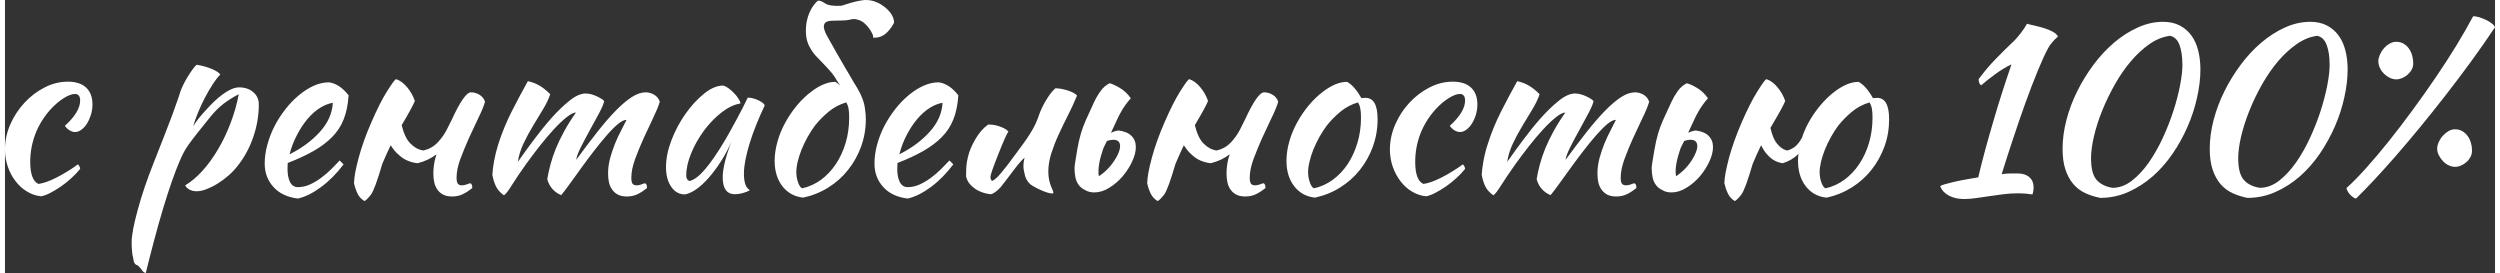 <?xml version="1.0" encoding="UTF-8"?> <!-- Creator: CorelDRAW 2020 (64-Bit) --> <svg xmlns="http://www.w3.org/2000/svg" xmlns:xlink="http://www.w3.org/1999/xlink" xmlns:xodm="http://www.corel.com/coreldraw/odm/2003" xml:space="preserve" width="412px" height="45px" style="shape-rendering:geometricPrecision; text-rendering:geometricPrecision; image-rendering:optimizeQuality; fill-rule:evenodd; clip-rule:evenodd" viewBox="0 0 411 45.07"><rect x="0" y="0" width="411" height="45.07" fill="#333333" stroke="none"/> <defs> <style type="text/css"> <![CDATA[ .fil0 {fill:white;fill-rule:nonzero} ]]> </style> </defs> <g id="Слой_x0020_1">  <g id="_2609588221184"> <path class="fil0" d="M0 24.69c0,-1.43 0.29,-2.82 0.88,-4.16 0.59,-1.34 1.37,-2.53 2.34,-3.57 0.96,-1.04 2.06,-1.88 3.31,-2.52 1.24,-0.64 2.52,-0.96 3.85,-0.96 1.3,0 2.31,0.32 3.01,0.97 0.7,0.66 1.05,1.58 1.05,2.79 0,0.58 -0.08,1.13 -0.24,1.67 -0.17,0.54 -0.38,1.02 -0.64,1.45 -0.26,0.43 -0.57,0.77 -0.92,1.03 -0.35,0.27 -0.71,0.4 -1.06,0.4 -0.3,0 -0.6,-0.09 -0.92,-0.28 -0.31,-0.19 -0.57,-0.44 -0.77,-0.74 1.68,-1.53 2.52,-2.92 2.52,-4.17 0,-0.73 -0.29,-1.09 -0.86,-1.09 -0.51,0 -1.13,0.24 -1.88,0.71 -0.76,0.48 -1.48,1.11 -2.19,1.88 -1.07,1.21 -1.9,2.54 -2.46,4.01 -0.56,1.47 -0.85,3 -0.85,4.61 0,2.03 0.46,3.24 1.36,3.64 0.37,-0.05 0.81,-0.16 1.32,-0.33 0.5,-0.18 1.04,-0.41 1.61,-0.7 0.58,-0.29 1.17,-0.62 1.79,-1 0.61,-0.37 1.21,-0.77 1.79,-1.2 0.1,0.08 0.18,0.19 0.26,0.34 0.07,0.15 0.11,0.29 0.11,0.41 -0.42,0.53 -0.91,1.04 -1.47,1.54 -0.55,0.51 -1.12,0.96 -1.73,1.38 -0.6,0.41 -1.18,0.76 -1.74,1.05 -0.57,0.29 -1.06,0.47 -1.49,0.55 -0.83,-0.08 -1.61,-0.34 -2.33,-0.78 -0.73,-0.43 -1.36,-1.01 -1.9,-1.71 -0.54,-0.7 -0.97,-1.5 -1.28,-2.4 -0.31,-0.91 -0.47,-1.85 -0.47,-2.82zm21.78 19.06c-0.35,-0.1 -0.56,-0.47 -0.61,-1.13 -0.1,-0.32 -0.16,-0.71 -0.2,-1.16 -0.04,-0.45 -0.06,-0.97 -0.06,-1.54 0,-0.53 0.09,-1.25 0.26,-2.17 0.18,-0.91 0.42,-1.94 0.74,-3.1 0.31,-1.15 0.69,-2.4 1.14,-3.74 0.46,-1.34 0.96,-2.7 1.51,-4.08 0.68,-1.73 1.26,-3.23 1.77,-4.5 0.5,-1.26 0.92,-2.36 1.26,-3.29 0.33,-0.92 0.61,-1.69 0.82,-2.29 0.22,-0.6 0.39,-1.12 0.51,-1.54 0.1,-0.3 0.25,-0.67 0.45,-1.09 0.2,-0.43 0.44,-0.86 0.7,-1.3 0.26,-0.44 0.53,-0.85 0.81,-1.24 0.27,-0.39 0.52,-0.69 0.75,-0.89 0.88,0.13 1.71,0.36 2.48,0.68 0.78,0.33 1.26,0.64 1.43,0.94 -0.35,0.33 -0.75,0.84 -1.2,1.52 -0.45,0.69 -0.89,1.45 -1.32,2.26 -0.43,0.82 -0.81,1.65 -1.16,2.5 -0.36,0.86 -0.62,1.61 -0.79,2.26 0.25,-0.43 0.57,-0.89 0.97,-1.39 0.4,-0.5 1.02,-1.19 1.85,-2.07 0.92,-0.95 1.8,-1.69 2.61,-2.2 0.81,-0.51 1.52,-0.77 2.13,-0.77 0.95,0 1.73,0.26 2.35,0.79 0.61,0.52 0.92,1.2 0.92,2.03 0,1.8 -0.3,3.59 -0.91,5.36 -0.6,1.77 -1.46,3.36 -2.59,4.79 -0.43,0.55 -0.93,1.08 -1.5,1.58 -0.58,0.5 -1.18,0.95 -1.81,1.34 -0.63,0.39 -1.24,0.69 -1.84,0.92 -0.6,0.23 -1.14,0.34 -1.62,0.34 -0.45,0 -0.85,-0.1 -1.19,-0.28 -0.33,-0.19 -0.57,-0.42 -0.69,-0.7 0.98,-0.58 1.93,-1.38 2.86,-2.41 0.93,-1.03 1.78,-2.21 2.57,-3.55 0.79,-1.34 1.48,-2.79 2.07,-4.35 0.59,-1.55 1.04,-3.13 1.34,-4.73 -0.96,0.5 -1.81,1.04 -2.58,1.63 -0.76,0.59 -1.52,1.36 -2.27,2.31 -0.91,1.11 -1.62,2 -2.15,2.68 -0.52,0.67 -0.96,1.25 -1.3,1.73 -0.33,0.47 -0.61,0.92 -0.82,1.33 -0.22,0.41 -0.45,0.92 -0.7,1.52 -0.35,0.81 -0.76,1.87 -1.22,3.18 -0.46,1.32 -0.94,2.79 -1.43,4.42 -0.49,1.63 -0.98,3.37 -1.47,5.21 -0.49,1.84 -0.96,3.68 -1.41,5.51 -0.27,-0.05 -0.51,-0.25 -0.71,-0.6 -0.2,-0.23 -0.35,-0.39 -0.43,-0.49 -0.09,-0.1 -0.2,-0.18 -0.32,-0.23zm34.94 -28.02c-0.1,1.56 -0.38,2.89 -0.83,4.01 -0.45,1.12 -1.1,2.09 -1.94,2.93 -0.84,0.84 -1.86,1.6 -3.06,2.28 -1.21,0.68 -2.61,1.33 -4.22,1.95 0,0.15 0,0.31 -0.02,0.47 -0.01,0.17 -0.01,0.34 -0.01,0.51 0,0.33 0.02,0.67 0.07,1.02 0.05,0.35 0.14,0.67 0.26,0.98 0.13,0.3 0.3,0.54 0.53,0.73 0.23,0.19 0.52,0.28 0.87,0.28 0.67,0 1.34,-0.15 1.99,-0.45 0.65,-0.3 1.27,-0.67 1.86,-1.11 0.59,-0.44 1.14,-0.92 1.66,-1.43 0.51,-0.51 0.97,-0.98 1.37,-1.41 0.25,0.23 0.46,0.44 0.64,0.64 -1.13,1.5 -2.37,2.75 -3.71,3.74 -1.34,0.99 -2.61,1.63 -3.81,1.9 -1.73,-0.2 -3.08,-0.83 -4.05,-1.9 -0.96,-1.06 -1.45,-2.35 -1.45,-3.85 0,-1.03 0.15,-2.08 0.44,-3.14 0.29,-1.07 0.69,-2.1 1.2,-3.09 0.51,-0.99 1.12,-1.92 1.81,-2.8 0.69,-0.88 1.43,-1.64 2.22,-2.29 0.79,-0.66 1.6,-1.17 2.44,-1.55 0.84,-0.37 1.67,-0.56 2.5,-0.56 1.15,0.15 2.23,0.86 3.24,2.14zm-2.6 1.24c-0.68,0.1 -1.38,0.38 -2.11,0.83 -0.72,0.45 -1.41,1.06 -2.05,1.81 -0.63,0.75 -1.22,1.63 -1.74,2.63 -0.53,1 -0.95,2.08 -1.25,3.23 2.01,-1 3.68,-2.23 5.01,-3.7 1.33,-1.47 2.04,-3.06 2.14,-4.8zm18.79 4.46c0.36,-0.71 0.64,-1.27 0.84,-1.67 1.38,-3.01 2.43,-4.52 3.16,-4.52 0.5,0 0.97,0.14 1.41,0.4 0.44,0.26 0.75,0.65 0.92,1.15 -0.22,0.75 -0.59,1.65 -1.11,2.7 -0.51,1.06 -1.03,2.17 -1.56,3.33 -0.52,1.17 -0.99,2.32 -1.41,3.44 -0.41,1.13 -0.62,2.15 -0.62,3.05 0,0.53 0.08,0.87 0.23,1.04 0.15,0.16 0.36,0.24 0.64,0.24 0.3,0 0.58,-0.06 0.84,-0.17 0.27,-0.11 0.46,-0.17 0.59,-0.17 0.15,0.1 0.23,0.23 0.26,0.38 0.02,0.15 0.04,0.29 0.04,0.41 -0.5,0.4 -1.02,0.74 -1.55,1 -0.52,0.26 -1.11,0.39 -1.76,0.39 -0.6,0 -1.1,-0.1 -1.49,-0.3 -0.39,-0.2 -0.71,-0.47 -0.96,-0.83 -0.25,-0.35 -0.42,-0.75 -0.52,-1.2 -0.1,-0.45 -0.15,-0.94 -0.15,-1.47 0,-0.85 0.11,-1.7 0.33,-2.55 0.05,-0.2 0.12,-0.4 0.19,-0.61 -0.88,0.68 -1.92,1.17 -3.12,1.47 -0.5,-0.05 -1.03,-0.18 -1.58,-0.39 -0.55,-0.22 -1.06,-0.55 -1.54,-1 -0.48,-0.4 -0.92,-0.93 -1.32,-1.58 -0.47,0.98 -0.94,2.01 -1.39,3.08 -0.83,2.84 -1.45,4.52 -1.86,5.06 -0.41,0.54 -0.77,0.9 -1.07,1.08 -0.53,-0.31 -0.92,-0.73 -1.17,-1.27 -0.25,-0.53 -0.44,-1.09 -0.56,-1.67 0,-0.47 0.07,-1.08 0.2,-1.8 0.14,-0.73 0.33,-1.54 0.57,-2.43 0.24,-0.89 0.53,-1.82 0.88,-2.8 0.35,-0.98 0.74,-1.96 1.17,-2.94 0.95,-2.2 1.82,-3.93 2.61,-5.18 0.79,-1.26 1.29,-1.94 1.49,-2.04 0.65,0.2 1.26,0.65 1.84,1.34 0.58,0.69 1,1.45 1.28,2.27 -0.28,0.68 -0.99,1.99 -2.14,3.92 0,0.02 -0.02,0.05 -0.04,0.07 0.35,1.43 0.84,2.45 1.47,3.05 0.65,0.65 1.36,1.03 2.14,1.13 0.95,-0.23 1.73,-0.68 2.35,-1.34 0.61,-0.66 1.1,-1.35 1.47,-2.07zm29.69 -1.65c-0.4,0 -0.89,0.24 -1.47,0.73 -0.57,0.49 -1.2,1.12 -1.86,1.89 -0.66,0.76 -1.35,1.61 -2.07,2.54 -0.71,0.92 -1.4,1.85 -2.07,2.77 -0.66,0.91 -1.28,1.77 -1.86,2.58 -0.57,0.8 -1.06,1.44 -1.46,1.92 -0.56,-0.23 -1.03,-0.56 -1.43,-1 -0.4,-0.44 -0.69,-0.98 -0.87,-1.64 0.13,-0.77 0.3,-1.58 0.53,-2.42 0.22,-0.83 0.52,-1.71 0.88,-2.61 0.37,-0.9 0.82,-1.84 1.36,-2.83 0.53,-0.99 1.19,-2.03 1.97,-3.14 -0.38,0 -0.89,0.26 -1.54,0.77 -0.65,0.52 -1.36,1.18 -2.11,2 -0.75,0.82 -1.53,1.73 -2.33,2.75 -0.8,1.02 -1.55,2.02 -2.26,3 -0.93,1.3 -1.7,2.44 -2.31,3.42 -0.61,0.98 -1.06,1.56 -1.34,1.73 -0.65,-0.47 -1.1,-0.99 -1.35,-1.54 -0.25,-0.55 -0.44,-1.16 -0.56,-1.84 0.02,-0.6 0.12,-1.35 0.28,-2.26 0.16,-0.9 0.39,-1.83 0.69,-2.78 0.58,-1.83 1.33,-3.65 2.24,-5.45 0.92,-1.81 1.8,-3.46 2.65,-4.97 0.71,0.15 1.34,0.39 1.9,0.72 0.57,0.32 1.16,0.8 1.79,1.43 -0.25,0.77 -0.64,1.59 -1.17,2.46 -0.52,0.86 -1.07,1.77 -1.65,2.73 -0.58,0.95 -1.1,1.93 -1.58,2.93 -0.48,1 -0.79,2.02 -0.94,3.05 0.7,-1.01 1.53,-2.16 2.5,-3.46 0.97,-1.31 1.96,-2.54 2.97,-3.69 1.02,-1.15 2.03,-2.13 3.03,-2.93 1,-0.81 1.9,-1.21 2.71,-1.21 0.3,0 0.62,0.05 0.98,0.15 0.35,0.1 0.67,0.23 0.97,0.38 0.3,0.15 0.55,0.29 0.76,0.43 0.2,0.14 0.31,0.25 0.33,0.32 -0.12,0.5 -0.42,1.19 -0.88,2.05 -0.46,0.87 -0.96,1.78 -1.49,2.73 -0.52,0.95 -1.01,1.87 -1.46,2.76 -0.45,0.89 -0.72,1.6 -0.79,2.13 1.23,-1.68 2.38,-3.2 3.46,-4.57 1.08,-1.37 2.09,-2.54 3.04,-3.52 0.96,-0.98 1.84,-1.73 2.66,-2.26 0.81,-0.52 1.58,-0.79 2.31,-0.79 0.5,0 0.97,0.14 1.41,0.4 0.44,0.26 0.74,0.65 0.92,1.15 -0.23,0.75 -0.6,1.65 -1.11,2.7 -0.51,1.06 -1.03,2.17 -1.56,3.33 -0.53,1.17 -1,2.32 -1.41,3.44 -0.41,1.13 -0.62,2.15 -0.62,3.05 0,0.53 0.07,0.87 0.22,1.04 0.15,0.16 0.37,0.24 0.64,0.24 0.3,0 0.59,-0.06 0.85,-0.17 0.26,-0.11 0.46,-0.17 0.58,-0.17 0.15,0.1 0.24,0.23 0.27,0.38 0.02,0.15 0.03,0.29 0.03,0.41 -0.5,0.4 -1.01,0.74 -1.54,1 -0.52,0.26 -1.11,0.39 -1.77,0.39 -0.6,0 -1.09,-0.1 -1.48,-0.3 -0.39,-0.2 -0.71,-0.47 -0.96,-0.83 -0.25,-0.35 -0.43,-0.75 -0.53,-1.19 -0.1,-0.45 -0.15,-0.94 -0.15,-1.47 0,-0.85 0.12,-1.7 0.34,-2.54 0.23,-0.83 0.5,-1.63 0.81,-2.4 0.31,-0.76 0.64,-1.48 1,-2.14 0.35,-0.66 0.65,-1.26 0.9,-1.78zm20.01 -3.67c0.25,0 0.54,0.04 0.88,0.13 0.34,0.09 0.65,0.2 0.92,0.34 0.28,0.14 0.51,0.28 0.7,0.43 0.19,0.15 0.28,0.29 0.28,0.42 -0.5,1.05 -0.96,2.11 -1.39,3.17 -0.43,1.07 -0.79,2.09 -1.09,3.07 -0.3,0.98 -0.53,1.89 -0.7,2.75 -0.16,0.85 -0.24,1.59 -0.24,2.21 0,0.71 0.07,1.29 0.22,1.75 0.15,0.47 0.41,0.8 0.76,1 -0.3,0.2 -0.69,0.36 -1.17,0.49 -0.48,0.12 -0.9,0.19 -1.28,0.19 -1.35,0 -2.03,-0.93 -2.03,-2.79 0,-1.43 0.48,-3.38 1.43,-5.86 -0.5,1.14 -1.08,2.22 -1.73,3.24 -0.65,1.01 -1.32,1.9 -1.99,2.67 -0.68,0.77 -1.36,1.41 -2.05,1.9 -0.69,0.48 -1.33,0.77 -1.9,0.87 -0.93,0 -1.68,-0.42 -2.26,-1.26 -0.58,-0.84 -0.86,-1.92 -0.86,-3.23 0,-1.41 0.3,-2.9 0.9,-4.46 0.6,-1.56 1.37,-3.01 2.31,-4.34 0.94,-1.34 1.96,-2.45 3.07,-3.34 1.1,-0.9 2.17,-1.34 3.19,-1.34 0.25,0.07 0.54,0.22 0.85,0.45 0.31,0.22 0.61,0.49 0.9,0.79 0.29,0.29 0.53,0.6 0.73,0.91 0.21,0.32 0.32,0.59 0.34,0.81 -1,0.15 -2.03,0.64 -3.1,1.46 -1.06,0.83 -2.03,1.83 -2.9,2.99 -0.86,1.16 -1.57,2.4 -2.12,3.73 -0.55,1.32 -0.83,2.57 -0.83,3.71 0,0.48 0.18,0.78 0.53,0.91 0.73,-0.16 1.57,-0.78 2.52,-1.87 0.95,-1.09 2.11,-2.77 3.46,-5.05 0.25,-0.46 0.53,-0.96 0.85,-1.51 0.31,-0.55 0.63,-1.13 0.95,-1.73 0.33,-0.6 0.65,-1.21 0.96,-1.82 0.32,-0.62 0.61,-1.21 0.89,-1.79zm11.05 4.66c-0.42,0.58 -0.82,1.21 -1.2,1.88 -0.38,0.68 -0.7,1.36 -0.98,2.05 -0.27,0.69 -0.49,1.36 -0.64,2 -0.15,0.64 -0.22,1.21 -0.22,1.71 0,0.6 0.1,1.18 0.3,1.73 0.2,0.55 0.43,0.86 0.68,0.94 1.12,-0.25 2.16,-0.72 3.1,-1.41 0.94,-0.69 1.75,-1.55 2.44,-2.58 0.69,-1.03 1.23,-2.19 1.62,-3.5 0.39,-1.3 0.58,-2.69 0.58,-4.17 0,-0.65 -0.03,-1.17 -0.11,-1.54 -0.07,-0.38 -0.2,-0.7 -0.38,-0.98 -1.1,0.33 -2.08,0.85 -2.95,1.58 -0.86,0.73 -1.61,1.49 -2.24,2.29zm8.32 -2.59c0.07,0.42 0.11,0.93 0.11,1.5 0,1.58 -0.26,3.08 -0.77,4.5 -0.52,1.41 -1.23,2.7 -2.15,3.85 -0.91,1.16 -2,2.13 -3.27,2.92 -1.26,0.79 -2.65,1.35 -4.15,1.67 -1.43,-0.15 -2.57,-0.78 -3.43,-1.88 -0.85,-1.1 -1.28,-2.51 -1.28,-4.21 0,-1 0.16,-2.04 0.46,-3.12 0.3,-1.08 0.72,-2.13 1.28,-3.14 0.55,-1.02 1.2,-1.98 1.95,-2.88 0.75,-0.9 1.57,-1.68 2.45,-2.33 1.38,-1.03 2.67,-1.55 3.87,-1.55 0.3,0.16 0.59,0.38 0.86,0.68l-0.6 -0.9c-0.3,-0.55 -0.66,-1.06 -1.07,-1.52 -0.41,-0.47 -0.82,-0.91 -1.22,-1.32 -0.4,-0.41 -0.79,-0.82 -1.17,-1.22 -0.37,-0.4 -0.69,-0.84 -0.94,-1.32 -0.35,-0.58 -0.57,-1.22 -0.66,-1.94 -0.08,-0.71 -0.07,-1.43 0.04,-2.14 0.11,-0.71 0.33,-1.4 0.64,-2.05 0.32,-0.65 0.72,-1.2 1.22,-1.65 0.28,-0.08 0.67,0.06 1.19,0.41 0.51,0.35 1.42,0.49 2.72,0.41 0.48,-0.15 1.01,-0.31 1.58,-0.49 0.58,-0.17 1.19,-0.31 1.83,-0.41 0.64,-0.1 1.3,-0.05 1.97,0.15 0.4,0.13 0.81,0.31 1.21,0.57 0.4,0.25 0.76,0.53 1.07,0.84 0.31,0.31 0.56,0.65 0.75,1.02 0.19,0.36 0.28,0.73 0.28,1.11 -0.1,0.22 -0.25,0.48 -0.45,0.77 -0.2,0.29 -0.44,0.57 -0.71,0.84 -0.28,0.28 -0.6,0.5 -0.98,0.66 -0.38,0.16 -0.82,0.23 -1.32,0.21 0.05,-0.15 0.01,-0.37 -0.13,-0.66 -0.14,-0.29 -0.32,-0.59 -0.54,-0.9 -0.23,-0.32 -0.5,-0.6 -0.81,-0.87 -0.32,-0.26 -0.66,-0.44 -1.04,-0.54 -0.3,-0.1 -0.58,-0.13 -0.84,-0.1 -0.27,0.04 -0.52,0.09 -0.77,0.15 -0.25,0.07 -1.13,0.1 -2.62,0.12 -1.49,0.01 -1.77,0.85 -0.84,2.52 0.92,1.66 2,3.55 3.23,5.66 0.12,0.2 0.2,0.32 0.23,0.37 0.55,0.96 0.86,1.5 0.94,1.62 0.1,0.18 0.2,0.34 0.32,0.51 0.11,0.16 0.24,0.38 0.39,0.66 0.68,1.17 1.07,2.31 1.17,3.42zm15.38 -2.45c-0.1,1.56 -0.38,2.89 -0.83,4.01 -0.45,1.12 -1.1,2.09 -1.94,2.93 -0.84,0.84 -1.86,1.6 -3.06,2.28 -1.2,0.68 -2.61,1.33 -4.21,1.95 0,0.15 -0.01,0.31 -0.02,0.47 -0.02,0.17 -0.02,0.34 -0.02,0.51 0,0.33 0.02,0.67 0.07,1.02 0.05,0.35 0.14,0.67 0.27,0.98 0.12,0.3 0.3,0.54 0.52,0.73 0.23,0.19 0.52,0.28 0.87,0.28 0.68,0 1.34,-0.15 1.99,-0.45 0.65,-0.3 1.28,-0.67 1.86,-1.11 0.59,-0.44 1.15,-0.92 1.66,-1.43 0.51,-0.51 0.97,-0.98 1.37,-1.41 0.25,0.23 0.47,0.44 0.64,0.64 -1.13,1.5 -2.36,2.75 -3.7,3.74 -1.34,0.99 -2.62,1.63 -3.82,1.9 -1.73,-0.2 -3.08,-0.83 -4.04,-1.9 -0.97,-1.06 -1.45,-2.35 -1.45,-3.85 0,-1.03 0.14,-2.08 0.43,-3.14 0.29,-1.07 0.69,-2.1 1.2,-3.09 0.52,-0.99 1.12,-1.92 1.81,-2.8 0.69,-0.88 1.43,-1.64 2.22,-2.29 0.79,-0.66 1.6,-1.17 2.44,-1.55 0.84,-0.37 1.68,-0.56 2.5,-0.56 1.16,0.15 2.24,0.86 3.24,2.14zm-2.6 1.24c-0.67,0.1 -1.38,0.38 -2.1,0.83 -0.73,0.45 -1.41,1.06 -2.05,1.81 -0.64,0.75 -1.23,1.63 -1.75,2.63 -0.53,1 -0.94,2.08 -1.24,3.23 2,-1 3.67,-2.23 5,-3.7 1.33,-1.47 2.04,-3.06 2.14,-4.8zm14.56 13.51c-0.48,-0.4 -0.8,-0.91 -0.96,-1.51 -0.16,-0.6 -0.25,-1.11 -0.25,-1.54 0,-0.53 0.07,-0.98 0.19,-1.35 -0.1,0 -0.32,0.2 -0.67,0.6 -0.36,0.4 -0.74,0.88 -1.15,1.43 -0.42,0.55 -0.82,1.09 -1.22,1.61 -0.41,0.53 -0.71,0.92 -0.91,1.17 -0.32,0.35 -0.63,0.63 -0.92,0.83 -0.29,0.2 -0.52,0.31 -0.69,0.34 -0.41,-0.03 -0.82,-0.11 -1.26,-0.25 -0.44,-0.14 -0.86,-0.33 -1.25,-0.58 -0.38,-0.25 -0.72,-0.55 -1.01,-0.9 -0.29,-0.35 -0.48,-0.76 -0.58,-1.21 0,-0.7 0.02,-1.28 0.05,-1.73 0.04,-0.45 0.12,-0.94 0.25,-1.46 0.22,-0.96 0.64,-1.95 1.24,-2.97 0.6,-1.03 1.3,-1.84 2.11,-2.41 0.22,0 0.48,0.02 0.78,0.05 0.31,0.04 0.61,0.11 0.93,0.21 0.31,0.1 0.61,0.22 0.9,0.36 0.29,0.14 0.53,0.32 0.73,0.54 -0.22,0.26 -0.78,1.48 -1.65,3.69 -0.88,2.21 -1.32,3.47 -1.32,3.8 0,0.2 0.03,0.35 0.09,0.45 0.07,0.1 0.12,0.18 0.17,0.23 0.38,-0.16 0.86,-0.57 1.43,-1.25 0.58,-0.67 1.38,-1.71 2.41,-3.12 0.25,-0.35 0.55,-0.75 0.88,-1.2 0.34,-0.45 0.69,-0.93 1.04,-1.45 0.35,-0.51 0.68,-1.05 1,-1.6 0.31,-0.55 0.57,-1.1 0.77,-1.65 0.1,-0.3 0.23,-0.66 0.39,-1.07 0.16,-0.42 0.37,-0.85 0.6,-1.3 0.24,-0.45 0.52,-0.91 0.83,-1.37 0.31,-0.47 0.68,-0.9 1.11,-1.3 0.33,0 0.68,0.04 1.05,0.11 0.38,0.08 0.74,0.17 1.07,0.28 0.34,0.12 0.64,0.24 0.89,0.38 0.25,0.14 0.44,0.28 0.56,0.43 -0.45,1.1 -0.95,2.2 -1.5,3.27 -0.55,1.08 -1.07,2.14 -1.54,3.18 -0.48,1.04 -0.88,2.08 -1.21,3.1 -0.32,1.03 -0.49,2.04 -0.49,3.01 0,0.53 0.05,0.99 0.14,1.38 0.08,0.38 0.18,0.71 0.28,0.97 0.1,0.27 0.19,0.49 0.28,0.66 0.09,0.18 0.13,0.33 0.13,0.45 0,0.03 -0.02,0.07 -0.07,0.12 -0.03,0.02 -0.05,0.03 -0.08,0.03 -0.17,0 -0.4,-0.03 -0.68,-0.11 -0.27,-0.07 -0.58,-0.18 -0.92,-0.32 -0.34,-0.14 -0.67,-0.29 -1.01,-0.47 -0.34,-0.17 -0.66,-0.36 -0.96,-0.56zm8.99 0.9c-0.45,-0.2 -0.8,-0.48 -1.06,-0.83 -0.27,-0.35 -0.46,-0.77 -0.56,-1.26 -0.1,-0.49 -0.15,-1.01 -0.15,-1.56 0,-0.3 0.16,-1.35 0.47,-3.16 0.31,-1.8 0.78,-3.39 1.41,-4.77 0.63,-1.38 1.08,-2.38 1.37,-2.99 0.29,-0.62 0.64,-1.21 1.06,-1.79 0.41,-0.58 0.91,-1 1.48,-1.28 0.43,0.1 0.99,0.36 1.69,0.77 0.71,0.42 1.31,0.99 1.81,1.71 -0.58,0.65 -1.06,1.31 -1.45,1.96 -0.39,0.65 -0.73,1.33 -1.03,2.03 -0.18,0.38 -0.44,0.94 -0.79,1.69 0.45,-0.2 0.85,-0.32 1.2,-0.37 0.98,0.12 1.71,0.42 2.18,0.9 0.48,0.48 0.72,1.09 0.72,1.84 0,0.73 -0.2,1.53 -0.61,2.39 -0.4,0.87 -0.92,1.67 -1.56,2.43 -0.64,0.75 -1.37,1.38 -2.2,1.89 -0.82,0.52 -1.65,0.78 -2.48,0.78 -0.6,0 -1.1,-0.13 -1.5,-0.38zm3.57 -8.09c-0.15,0.3 -0.31,0.63 -0.49,0.98 -0.07,0.15 -0.14,0.32 -0.19,0.49 -0.1,0.33 -0.2,0.65 -0.3,0.98 -0.27,0.95 -0.41,1.82 -0.41,2.59 0,0.3 0.02,0.55 0.07,0.76 0.13,-0.08 0.25,-0.17 0.38,-0.27 0.58,-0.42 1.1,-0.92 1.56,-1.48 0.46,-0.57 0.84,-1.14 1.13,-1.73 0.29,-0.59 0.43,-1.09 0.43,-1.49 0,-0.7 -0.37,-1.05 -1.13,-1.05 -0.3,0 -0.6,0.05 -0.9,0.15 -0.05,0.02 -0.1,0.05 -0.15,0.07zm21.95 -1.86c0.36,-0.71 0.64,-1.27 0.84,-1.67 1.38,-3.01 2.43,-4.52 3.16,-4.52 0.5,0 0.97,0.14 1.41,0.4 0.44,0.26 0.75,0.65 0.92,1.15 -0.22,0.75 -0.59,1.65 -1.11,2.7 -0.51,1.06 -1.03,2.17 -1.56,3.33 -0.52,1.17 -0.99,2.32 -1.41,3.44 -0.41,1.13 -0.62,2.15 -0.62,3.05 0,0.53 0.08,0.87 0.23,1.04 0.15,0.16 0.36,0.24 0.64,0.24 0.3,0 0.58,-0.06 0.84,-0.17 0.27,-0.11 0.46,-0.17 0.59,-0.17 0.15,0.1 0.23,0.23 0.26,0.38 0.02,0.15 0.04,0.29 0.04,0.41 -0.5,0.4 -1.02,0.74 -1.55,1 -0.52,0.26 -1.11,0.39 -1.76,0.39 -0.6,0 -1.1,-0.1 -1.49,-0.3 -0.39,-0.2 -0.71,-0.47 -0.96,-0.83 -0.25,-0.35 -0.42,-0.75 -0.52,-1.2 -0.1,-0.45 -0.15,-0.94 -0.15,-1.47 0,-0.85 0.11,-1.7 0.33,-2.55 0.05,-0.2 0.12,-0.4 0.19,-0.61 -0.88,0.68 -1.92,1.17 -3.12,1.47 -0.5,-0.05 -1.03,-0.18 -1.58,-0.39 -0.55,-0.22 -1.07,-0.55 -1.54,-1 -0.48,-0.4 -0.92,-0.93 -1.32,-1.58 -0.47,0.98 -0.94,2.01 -1.39,3.08 -0.83,2.84 -1.45,4.52 -1.86,5.06 -0.42,0.54 -0.77,0.9 -1.07,1.08 -0.53,-0.31 -0.92,-0.73 -1.17,-1.27 -0.25,-0.53 -0.44,-1.09 -0.56,-1.67 0,-0.47 0.07,-1.08 0.2,-1.8 0.14,-0.73 0.33,-1.54 0.57,-2.43 0.24,-0.89 0.53,-1.82 0.88,-2.8 0.35,-0.98 0.74,-1.96 1.17,-2.94 0.95,-2.2 1.82,-3.93 2.61,-5.18 0.79,-1.26 1.29,-1.94 1.49,-2.04 0.65,0.2 1.26,0.65 1.84,1.34 0.58,0.69 1,1.45 1.28,2.27 -0.28,0.68 -0.99,1.99 -2.14,3.92 0,0.02 -0.02,0.05 -0.04,0.07 0.35,1.43 0.84,2.45 1.46,3.05 0.66,0.65 1.37,1.03 2.15,1.13 0.95,-0.23 1.73,-0.68 2.35,-1.34 0.61,-0.66 1.1,-1.35 1.47,-2.07z"></path> <path class="fil0" d="M216.22 32.62c-1.43,-0.15 -2.57,-0.78 -3.42,-1.88 -0.86,-1.1 -1.28,-2.51 -1.28,-4.21 0,-1 0.15,-2.04 0.45,-3.12 0.3,-1.08 0.73,-2.13 1.28,-3.14 0.55,-1.02 1.2,-1.98 1.95,-2.88 0.75,-0.9 1.57,-1.68 2.45,-2.33 1.38,-1.03 2.67,-1.55 3.87,-1.55 0.8,0.43 1.59,1.32 2.37,2.68 0.13,0 0.24,-0.01 0.34,-0.02 0.1,-0.02 0.21,-0.02 0.34,-0.02 1.33,0 1.99,1.18 1.99,3.53 0,1.58 -0.26,3.08 -0.77,4.5 -0.51,1.41 -1.23,2.7 -2.14,3.85 -0.92,1.16 -2.01,2.13 -3.28,2.92 -1.26,0.79 -2.65,1.35 -4.15,1.67zm1.92 -11.85c-0.43,0.58 -0.83,1.21 -1.21,1.88 -0.37,0.68 -0.7,1.36 -0.98,2.05 -0.27,0.69 -0.48,1.36 -0.63,2 -0.16,0.64 -0.23,1.21 -0.23,1.71 0,0.6 0.1,1.18 0.3,1.73 0.2,0.55 0.43,0.86 0.68,0.94 1.13,-0.25 2.16,-0.72 3.1,-1.41 0.94,-0.69 1.76,-1.55 2.45,-2.58 0.68,-1.03 1.22,-2.19 1.61,-3.5 0.39,-1.3 0.59,-2.69 0.59,-4.17 0,-0.65 -0.04,-1.17 -0.12,-1.54 -0.07,-0.38 -0.2,-0.7 -0.37,-0.98 -1.11,0.33 -2.09,0.85 -2.96,1.58 -0.86,0.73 -1.61,1.49 -2.23,2.29zm10.45 3.92c0,-1.43 0.3,-2.82 0.89,-4.16 0.58,-1.34 1.36,-2.53 2.33,-3.57 0.96,-1.04 2.07,-1.88 3.31,-2.52 1.24,-0.64 2.52,-0.96 3.85,-0.96 1.3,0 2.31,0.32 3.01,0.97 0.7,0.66 1.05,1.58 1.05,2.79 0,0.58 -0.08,1.13 -0.24,1.67 -0.16,0.54 -0.38,1.02 -0.64,1.45 -0.26,0.43 -0.57,0.77 -0.92,1.03 -0.35,0.27 -0.7,0.4 -1.06,0.4 -0.3,0 -0.6,-0.09 -0.92,-0.28 -0.31,-0.19 -0.57,-0.44 -0.77,-0.74 1.68,-1.53 2.52,-2.92 2.52,-4.17 0,-0.73 -0.29,-1.09 -0.86,-1.09 -0.5,0 -1.13,0.24 -1.88,0.71 -0.76,0.48 -1.48,1.11 -2.18,1.88 -1.08,1.21 -1.9,2.54 -2.47,4.01 -0.56,1.47 -0.84,3 -0.84,4.61 0,2.03 0.45,3.24 1.35,3.64 0.38,-0.05 0.82,-0.16 1.32,-0.33 0.5,-0.18 1.04,-0.41 1.61,-0.7 0.58,-0.29 1.18,-0.62 1.79,-1 0.61,-0.37 1.21,-0.77 1.79,-1.2 0.1,0.08 0.19,0.19 0.26,0.34 0.07,0.15 0.11,0.29 0.11,0.41 -0.42,0.53 -0.91,1.04 -1.46,1.54 -0.56,0.51 -1.13,0.96 -1.73,1.38 -0.61,0.41 -1.19,0.76 -1.75,1.05 -0.57,0.29 -1.06,0.47 -1.49,0.55 -0.83,-0.08 -1.6,-0.34 -2.33,-0.78 -0.73,-0.43 -1.36,-1.01 -1.9,-1.71 -0.54,-0.7 -0.96,-1.5 -1.28,-2.4 -0.31,-0.91 -0.47,-1.85 -0.47,-2.82zm37.31 -4.91c-0.4,0 -0.89,0.24 -1.47,0.73 -0.57,0.49 -1.19,1.12 -1.86,1.89 -0.66,0.76 -1.35,1.61 -2.07,2.54 -0.71,0.92 -1.4,1.85 -2.07,2.77 -0.66,0.91 -1.28,1.77 -1.86,2.58 -0.57,0.8 -1.06,1.44 -1.46,1.92 -0.56,-0.23 -1.03,-0.56 -1.43,-1 -0.4,-0.44 -0.69,-0.98 -0.87,-1.64 0.13,-0.77 0.3,-1.58 0.53,-2.42 0.22,-0.83 0.52,-1.71 0.88,-2.61 0.37,-0.9 0.82,-1.84 1.36,-2.83 0.54,-0.99 1.19,-2.03 1.97,-3.14 -0.38,0 -0.89,0.26 -1.54,0.77 -0.65,0.52 -1.36,1.18 -2.11,2 -0.75,0.82 -1.53,1.73 -2.33,2.75 -0.8,1.02 -1.55,2.02 -2.26,3 -0.92,1.3 -1.69,2.44 -2.31,3.42 -0.61,0.98 -1.06,1.56 -1.33,1.73 -0.66,-0.47 -1.11,-0.99 -1.36,-1.54 -0.25,-0.55 -0.44,-1.16 -0.56,-1.84 0.02,-0.6 0.12,-1.35 0.28,-2.26 0.16,-0.9 0.39,-1.83 0.7,-2.78 0.57,-1.83 1.32,-3.65 2.23,-5.45 0.92,-1.81 1.8,-3.46 2.65,-4.97 0.71,0.15 1.34,0.39 1.9,0.72 0.57,0.32 1.16,0.8 1.79,1.43 -0.25,0.77 -0.64,1.59 -1.17,2.46 -0.52,0.86 -1.07,1.77 -1.65,2.73 -0.58,0.95 -1.1,1.93 -1.58,2.93 -0.48,1 -0.79,2.02 -0.94,3.05 0.7,-1.01 1.54,-2.16 2.5,-3.46 0.97,-1.31 1.96,-2.54 2.97,-3.69 1.02,-1.15 2.03,-2.13 3.03,-2.93 1,-0.81 1.91,-1.21 2.71,-1.21 0.3,0 0.62,0.05 0.98,0.15 0.35,0.1 0.67,0.23 0.97,0.38 0.3,0.15 0.56,0.29 0.76,0.43 0.2,0.14 0.31,0.25 0.33,0.32 -0.12,0.5 -0.42,1.19 -0.88,2.05 -0.46,0.87 -0.96,1.78 -1.48,2.73 -0.53,0.95 -1.02,1.87 -1.47,2.76 -0.45,0.89 -0.72,1.6 -0.79,2.13 1.23,-1.68 2.38,-3.2 3.46,-4.57 1.08,-1.37 2.09,-2.54 3.05,-3.52 0.95,-0.98 1.83,-1.73 2.65,-2.26 0.81,-0.52 1.58,-0.79 2.31,-0.79 0.5,0 0.97,0.14 1.41,0.4 0.44,0.26 0.75,0.65 0.92,1.15 -0.22,0.75 -0.59,1.65 -1.11,2.7 -0.51,1.06 -1.03,2.17 -1.56,3.33 -0.53,1.17 -1,2.32 -1.41,3.44 -0.41,1.13 -0.62,2.15 -0.62,3.05 0,0.53 0.07,0.87 0.23,1.04 0.15,0.16 0.36,0.24 0.63,0.24 0.31,0 0.59,-0.06 0.85,-0.17 0.26,-0.11 0.46,-0.17 0.58,-0.17 0.15,0.1 0.24,0.23 0.27,0.38 0.02,0.15 0.03,0.29 0.03,0.41 -0.5,0.4 -1.01,0.74 -1.54,1 -0.52,0.26 -1.11,0.39 -1.77,0.39 -0.6,0 -1.09,-0.1 -1.48,-0.3 -0.39,-0.2 -0.71,-0.47 -0.96,-0.83 -0.25,-0.35 -0.43,-0.75 -0.53,-1.19 -0.1,-0.45 -0.15,-0.94 -0.15,-1.47 0,-0.85 0.12,-1.7 0.34,-2.54 0.23,-0.83 0.5,-1.63 0.81,-2.4 0.31,-0.76 0.65,-1.48 1,-2.14 0.35,-0.66 0.65,-1.26 0.9,-1.78zm7.67 11.6c-0.45,-0.2 -0.8,-0.48 -1.05,-0.83 -0.28,-0.35 -0.46,-0.77 -0.57,-1.26 -0.1,-0.49 -0.15,-1.01 -0.15,-1.56 0,-0.3 0.16,-1.35 0.48,-3.16 0.31,-1.8 0.78,-3.39 1.41,-4.77 0.62,-1.38 1.08,-2.38 1.37,-2.99 0.29,-0.62 0.64,-1.21 1.05,-1.79 0.42,-0.58 0.91,-1 1.49,-1.28 0.42,0.1 0.99,0.36 1.69,0.77 0.7,0.42 1.3,0.99 1.8,1.71 -0.57,0.65 -1.06,1.31 -1.44,1.96 -0.39,0.65 -0.74,1.33 -1.04,2.03 -0.17,0.38 -0.44,0.94 -0.79,1.69 0.45,-0.2 0.85,-0.32 1.21,-0.37 0.97,0.12 1.7,0.42 2.18,0.9 0.47,0.48 0.71,1.09 0.71,1.84 0,0.73 -0.2,1.53 -0.6,2.39 -0.4,0.87 -0.92,1.67 -1.56,2.43 -0.64,0.75 -1.37,1.38 -2.2,1.89 -0.83,0.52 -1.66,0.78 -2.48,0.78 -0.61,0 -1.11,-0.13 -1.51,-0.38zm3.58 -8.09c-0.16,0.3 -0.32,0.63 -0.49,0.98 -0.08,0.15 -0.14,0.32 -0.19,0.49 -0.1,0.33 -0.2,0.65 -0.3,0.98 -0.28,0.95 -0.42,1.82 -0.42,2.59 0,0.3 0.03,0.55 0.08,0.76 0.12,-0.08 0.25,-0.17 0.37,-0.27 0.58,-0.42 1.1,-0.92 1.57,-1.48 0.46,-0.57 0.84,-1.14 1.12,-1.73 0.29,-0.59 0.44,-1.09 0.44,-1.49 0,-0.7 -0.38,-1.05 -1.13,-1.05 -0.3,0 -0.6,0.05 -0.9,0.15 -0.05,0.02 -0.11,0.05 -0.15,0.07zm25.42 -2.52c-0.43,0.58 -0.83,1.21 -1.2,1.88 -0.38,0.68 -0.71,1.36 -0.98,2.05 -0.28,0.69 -0.49,1.36 -0.64,2 -0.15,0.64 -0.23,1.21 -0.23,1.71 0,0.6 0.1,1.18 0.3,1.73 0.2,0.55 0.43,0.86 0.68,0.94 1.13,-0.25 2.16,-0.72 3.1,-1.41 0.94,-0.69 1.76,-1.55 2.45,-2.58 0.69,-1.03 1.23,-2.19 1.62,-3.5 0.38,-1.3 0.58,-2.69 0.58,-4.17 0,-0.65 -0.04,-1.17 -0.11,-1.54 -0.08,-0.38 -0.21,-0.7 -0.38,-0.98 -1.1,0.33 -2.09,0.85 -2.95,1.58 -0.87,0.73 -1.61,1.49 -2.24,2.29zm-12.71 3.2c-0.48,0.98 -0.94,2.01 -1.39,3.08 -0.83,2.84 -1.45,4.52 -1.87,5.06 -0.41,0.54 -0.77,0.9 -1.07,1.08 -0.52,-0.31 -0.91,-0.73 -1.16,-1.27 -0.25,-0.53 -0.44,-1.09 -0.57,-1.67 0,-0.47 0.07,-1.08 0.21,-1.8 0.14,-0.73 0.33,-1.54 0.56,-2.43 0.24,-0.89 0.54,-1.82 0.89,-2.8 0.35,-0.98 0.74,-1.96 1.16,-2.94 0.96,-2.2 1.83,-3.93 2.62,-5.18 0.79,-1.26 1.28,-1.94 1.48,-2.04 0.65,0.2 1.27,0.65 1.84,1.34 0.58,0.69 1.01,1.45 1.28,2.27 -0.27,0.68 -0.99,1.99 -2.14,3.92l-0.3 0.52c0.28,1.21 0.64,2.07 1.09,2.6 0.53,0.65 1.1,1.03 1.73,1.13 0.78,-0.23 1.42,-0.68 1.92,-1.36 0.15,-0.22 0.3,-0.46 0.45,-0.71 0.28,-0.86 0.64,-1.7 1.09,-2.52 0.55,-1.01 1.2,-1.96 1.96,-2.86 0.75,-0.9 1.56,-1.68 2.44,-2.33 1.38,-1.03 2.67,-1.55 3.87,-1.55 0.81,0.43 1.6,1.32 2.37,2.68 0.13,0 0.24,-0.01 0.34,-0.02 0.1,-0.02 0.22,-0.02 0.34,-0.02 1.33,0 1.99,1.18 1.99,3.53 0,1.58 -0.25,3.08 -0.77,4.5 -0.51,1.41 -1.23,2.7 -2.14,3.85 -0.92,1.16 -2.01,2.13 -3.27,2.92 -1.27,0.79 -2.65,1.35 -4.16,1.67 -1.43,-0.15 -2.57,-0.78 -3.42,-1.88 -0.85,-1.1 -1.28,-2.51 -1.28,-4.21 0,-0.38 0.03,-0.75 0.08,-1.13 -0.73,0.73 -1.6,1.24 -2.6,1.54 -0.4,-0.05 -0.82,-0.18 -1.26,-0.39 -0.44,-0.22 -0.86,-0.55 -1.26,-1 -0.38,-0.4 -0.73,-0.93 -1.05,-1.58zm42.35 4.66c0.82,0 1.47,0.21 1.93,0.62 0.47,0.41 0.7,0.97 0.7,1.69 0,0.2 -0.02,0.4 -0.06,0.62 -0.03,0.21 -0.08,0.38 -0.13,0.53 -0.32,-0.05 -0.69,-0.09 -1.09,-0.13 -0.4,-0.04 -0.88,-0.05 -1.43,-0.05 -0.75,0 -1.52,0.05 -2.31,0.15 -0.79,0.1 -1.56,0.2 -2.31,0.32 -0.76,0.11 -1.48,0.22 -2.19,0.32 -0.7,0.1 -1.35,0.15 -1.95,0.15 -0.98,0 -1.82,-0.19 -2.52,-0.57 -0.7,-0.37 -1.18,-0.89 -1.43,-1.54 0.1,-0.1 0.34,-0.21 0.73,-0.32 0.39,-0.11 0.87,-0.24 1.43,-0.37 0.57,-0.14 1.21,-0.27 1.92,-0.4 0.71,-0.13 1.45,-0.25 2.2,-0.38 0.35,-1.5 0.75,-3.05 1.18,-4.64 0.44,-1.59 0.89,-3.19 1.36,-4.78 0.46,-1.59 0.95,-3.16 1.45,-4.72 0.5,-1.55 1,-3.06 1.5,-4.51 -0.85,0.4 -1.73,0.93 -2.65,1.6 -0.91,0.66 -1.7,1.28 -2.35,1.86 -0.28,-0.15 -0.42,-0.49 -0.42,-1.02 0.93,-1.25 1.87,-2.37 2.83,-3.34 0.95,-0.98 2,-2.02 3.16,-3.12 0.27,-0.28 0.6,-0.67 0.99,-1.17 0.39,-0.5 0.72,-1 1,-1.51 0.35,0.1 0.79,0.21 1.31,0.32 0.53,0.12 1.05,0.26 1.57,0.42 0.51,0.16 0.97,0.36 1.39,0.58 0.41,0.23 0.69,0.49 0.84,0.79 -0.32,0.28 -0.62,0.57 -0.88,0.87 -0.26,0.3 -0.5,0.62 -0.7,0.97 -0.5,0.91 -1.08,2.17 -1.74,3.78 -0.67,1.62 -1.35,3.39 -2.04,5.31 -0.69,1.91 -1.38,3.91 -2.06,5.98 -0.69,2.07 -1.31,4 -1.87,5.81 0.53,-0.08 1.01,-0.12 1.45,-0.12 0.44,0 0.84,0 1.19,0zm13.61 4.03c-0.9,-0.18 -1.73,-0.45 -2.5,-0.81 -0.76,-0.36 -1.42,-0.87 -1.95,-1.5 -0.54,-0.64 -0.97,-1.43 -1.28,-2.37 -0.32,-0.94 -0.47,-2.08 -0.47,-3.44 0,-1.53 0.21,-3.11 0.64,-4.74 0.42,-1.63 1.02,-3.21 1.78,-4.75 0.77,-1.54 1.67,-3.01 2.71,-4.4 1.04,-1.39 2.18,-2.6 3.4,-3.64 1.23,-1.04 2.53,-1.87 3.9,-2.48 1.36,-0.62 2.75,-0.93 4.15,-0.93 1.06,0 1.96,0.2 2.73,0.59 0.76,0.39 1.4,0.93 1.92,1.62 0.51,0.69 0.89,1.51 1.14,2.48 0.25,0.97 0.38,2.02 0.38,3.14 0,1.48 -0.18,3.04 -0.55,4.67 -0.36,1.63 -0.88,3.23 -1.56,4.78 -0.67,1.55 -1.49,3.04 -2.46,4.46 -0.96,1.41 -2.06,2.66 -3.29,3.75 -1.23,1.07 -2.57,1.94 -4.02,2.59 -1.46,0.65 -3.01,0.98 -4.67,0.98zm-1.5 -6.54c0,1.68 0.3,2.87 0.9,3.55 0.6,0.69 1.48,1.14 2.63,1.33 1.13,0 2.2,-0.39 3.22,-1.18 1.01,-0.79 1.95,-1.8 2.8,-3.02 0.85,-1.23 1.62,-2.58 2.31,-4.08 0.69,-1.5 1.28,-2.99 1.75,-4.47 0.48,-1.48 0.84,-2.89 1.09,-4.21 0.25,-1.32 0.38,-2.42 0.38,-3.28 0,-1.36 -0.16,-2.47 -0.47,-3.32 -0.31,-0.85 -0.84,-1.37 -1.56,-1.53 -1.15,0.14 -2.28,0.59 -3.37,1.34 -1.09,0.76 -2.12,1.7 -3.08,2.83 -0.97,1.13 -1.85,2.41 -2.65,3.82 -0.81,1.42 -1.5,2.86 -2.09,4.31 -0.59,1.45 -1.05,2.88 -1.37,4.26 -0.33,1.37 -0.49,2.59 -0.49,3.65zm25.8 6.54c-0.9,-0.18 -1.74,-0.45 -2.5,-0.81 -0.77,-0.36 -1.42,-0.87 -1.96,-1.5 -0.54,-0.64 -0.96,-1.43 -1.28,-2.37 -0.31,-0.94 -0.47,-2.08 -0.47,-3.44 0,-1.53 0.22,-3.11 0.64,-4.74 0.43,-1.63 1.02,-3.21 1.79,-4.75 0.76,-1.54 1.67,-3.01 2.71,-4.4 1.04,-1.39 2.17,-2.6 3.4,-3.64 1.23,-1.04 2.53,-1.87 3.89,-2.48 1.37,-0.62 2.75,-0.93 4.16,-0.93 1.05,0 1.96,0.2 2.72,0.59 0.77,0.39 1.41,0.93 1.92,1.62 0.52,0.69 0.9,1.51 1.15,2.48 0.25,0.97 0.38,2.02 0.38,3.14 0,1.48 -0.18,3.04 -0.55,4.67 -0.36,1.63 -0.88,3.23 -1.56,4.78 -0.68,1.55 -1.5,3.04 -2.46,4.46 -0.97,1.41 -2.06,2.66 -3.29,3.75 -1.23,1.07 -2.57,1.94 -4.03,2.59 -1.45,0.65 -3.01,0.98 -4.66,0.98zm-1.51 -6.54c0,1.68 0.31,2.87 0.91,3.55 0.6,0.69 1.48,1.14 2.63,1.33 1.13,0 2.2,-0.39 3.22,-1.18 1.01,-0.79 1.94,-1.8 2.8,-3.02 0.85,-1.23 1.62,-2.58 2.31,-4.08 0.69,-1.5 1.27,-2.99 1.75,-4.47 0.47,-1.48 0.84,-2.89 1.09,-4.21 0.25,-1.32 0.38,-2.42 0.38,-3.28 0,-1.36 -0.16,-2.47 -0.48,-3.32 -0.31,-0.85 -0.83,-1.37 -1.56,-1.53 -1.15,0.14 -2.27,0.59 -3.36,1.34 -1.09,0.76 -2.12,1.7 -3.09,2.83 -0.96,1.13 -1.84,2.41 -2.65,3.82 -0.8,1.42 -1.5,2.86 -2.08,4.31 -0.59,1.45 -1.05,2.88 -1.38,4.26 -0.32,1.37 -0.49,2.59 -0.49,3.65zm35.77 -4.78c0.48,0 0.89,0.1 1.24,0.32 0.35,0.21 0.65,0.49 0.89,0.83 0.23,0.33 0.41,0.71 0.52,1.12 0.12,0.42 0.17,0.84 0.17,1.26 0,0.38 -0.09,0.73 -0.26,1.06 -0.18,0.32 -0.4,0.6 -0.68,0.84 -0.27,0.24 -0.57,0.43 -0.9,0.57 -0.33,0.13 -0.64,0.2 -0.94,0.2 -0.35,0 -0.7,-0.08 -1.05,-0.24 -0.35,-0.16 -0.67,-0.39 -0.94,-0.68 -0.28,-0.29 -0.51,-0.61 -0.7,-0.98 -0.19,-0.36 -0.28,-0.74 -0.28,-1.14 0,-0.3 0.08,-0.64 0.24,-1.02 0.17,-0.37 0.38,-0.72 0.66,-1.03 0.28,-0.32 0.59,-0.58 0.94,-0.79 0.35,-0.22 0.71,-0.32 1.09,-0.32zm-9.7 -14.44c0.47,0 0.89,0.1 1.24,0.32 0.35,0.21 0.65,0.48 0.88,0.82 0.24,0.34 0.42,0.72 0.53,1.15 0.11,0.43 0.17,0.85 0.17,1.28 0,0.38 -0.09,0.72 -0.26,1.03 -0.18,0.32 -0.41,0.59 -0.68,0.83 -0.28,0.24 -0.58,0.43 -0.9,0.56 -0.33,0.14 -0.64,0.21 -0.94,0.21 -0.36,0 -0.71,-0.08 -1.06,-0.24 -0.35,-0.17 -0.67,-0.39 -0.96,-0.66 -0.28,-0.28 -0.52,-0.6 -0.69,-0.96 -0.18,-0.36 -0.27,-0.76 -0.27,-1.18 0,-0.31 0.09,-0.64 0.25,-1.02 0.16,-0.38 0.37,-0.72 0.64,-1.03 0.26,-0.32 0.57,-0.58 0.94,-0.79 0.36,-0.22 0.73,-0.32 1.11,-0.32zm16.32 -2.41c-1.25,1.88 -2.58,3.77 -3.97,5.68 -1.39,1.9 -2.79,3.76 -4.21,5.58 -1.42,1.82 -2.82,3.58 -4.21,5.27 -1.39,1.69 -2.73,3.27 -4.01,4.74 -1.28,1.46 -2.47,2.79 -3.59,3.98 -1.11,1.19 -2.1,2.2 -2.95,3.03 -0.28,-0.05 -0.58,-0.24 -0.92,-0.58 -0.34,-0.34 -0.56,-0.72 -0.66,-1.15 0.98,-0.88 2.07,-1.99 3.27,-3.33 1.2,-1.34 2.45,-2.82 3.74,-4.43 1.29,-1.62 2.6,-3.33 3.91,-5.12 1.32,-1.79 2.59,-3.59 3.82,-5.4 1.23,-1.8 2.37,-3.57 3.43,-5.3 1.05,-1.73 1.96,-3.32 2.74,-4.78 0.3,0 0.64,0.06 1.02,0.17 0.37,0.12 0.74,0.26 1.11,0.44 0.36,0.17 0.68,0.37 0.95,0.58 0.28,0.21 0.46,0.42 0.53,0.62z"></path> </g> </g> </svg> 